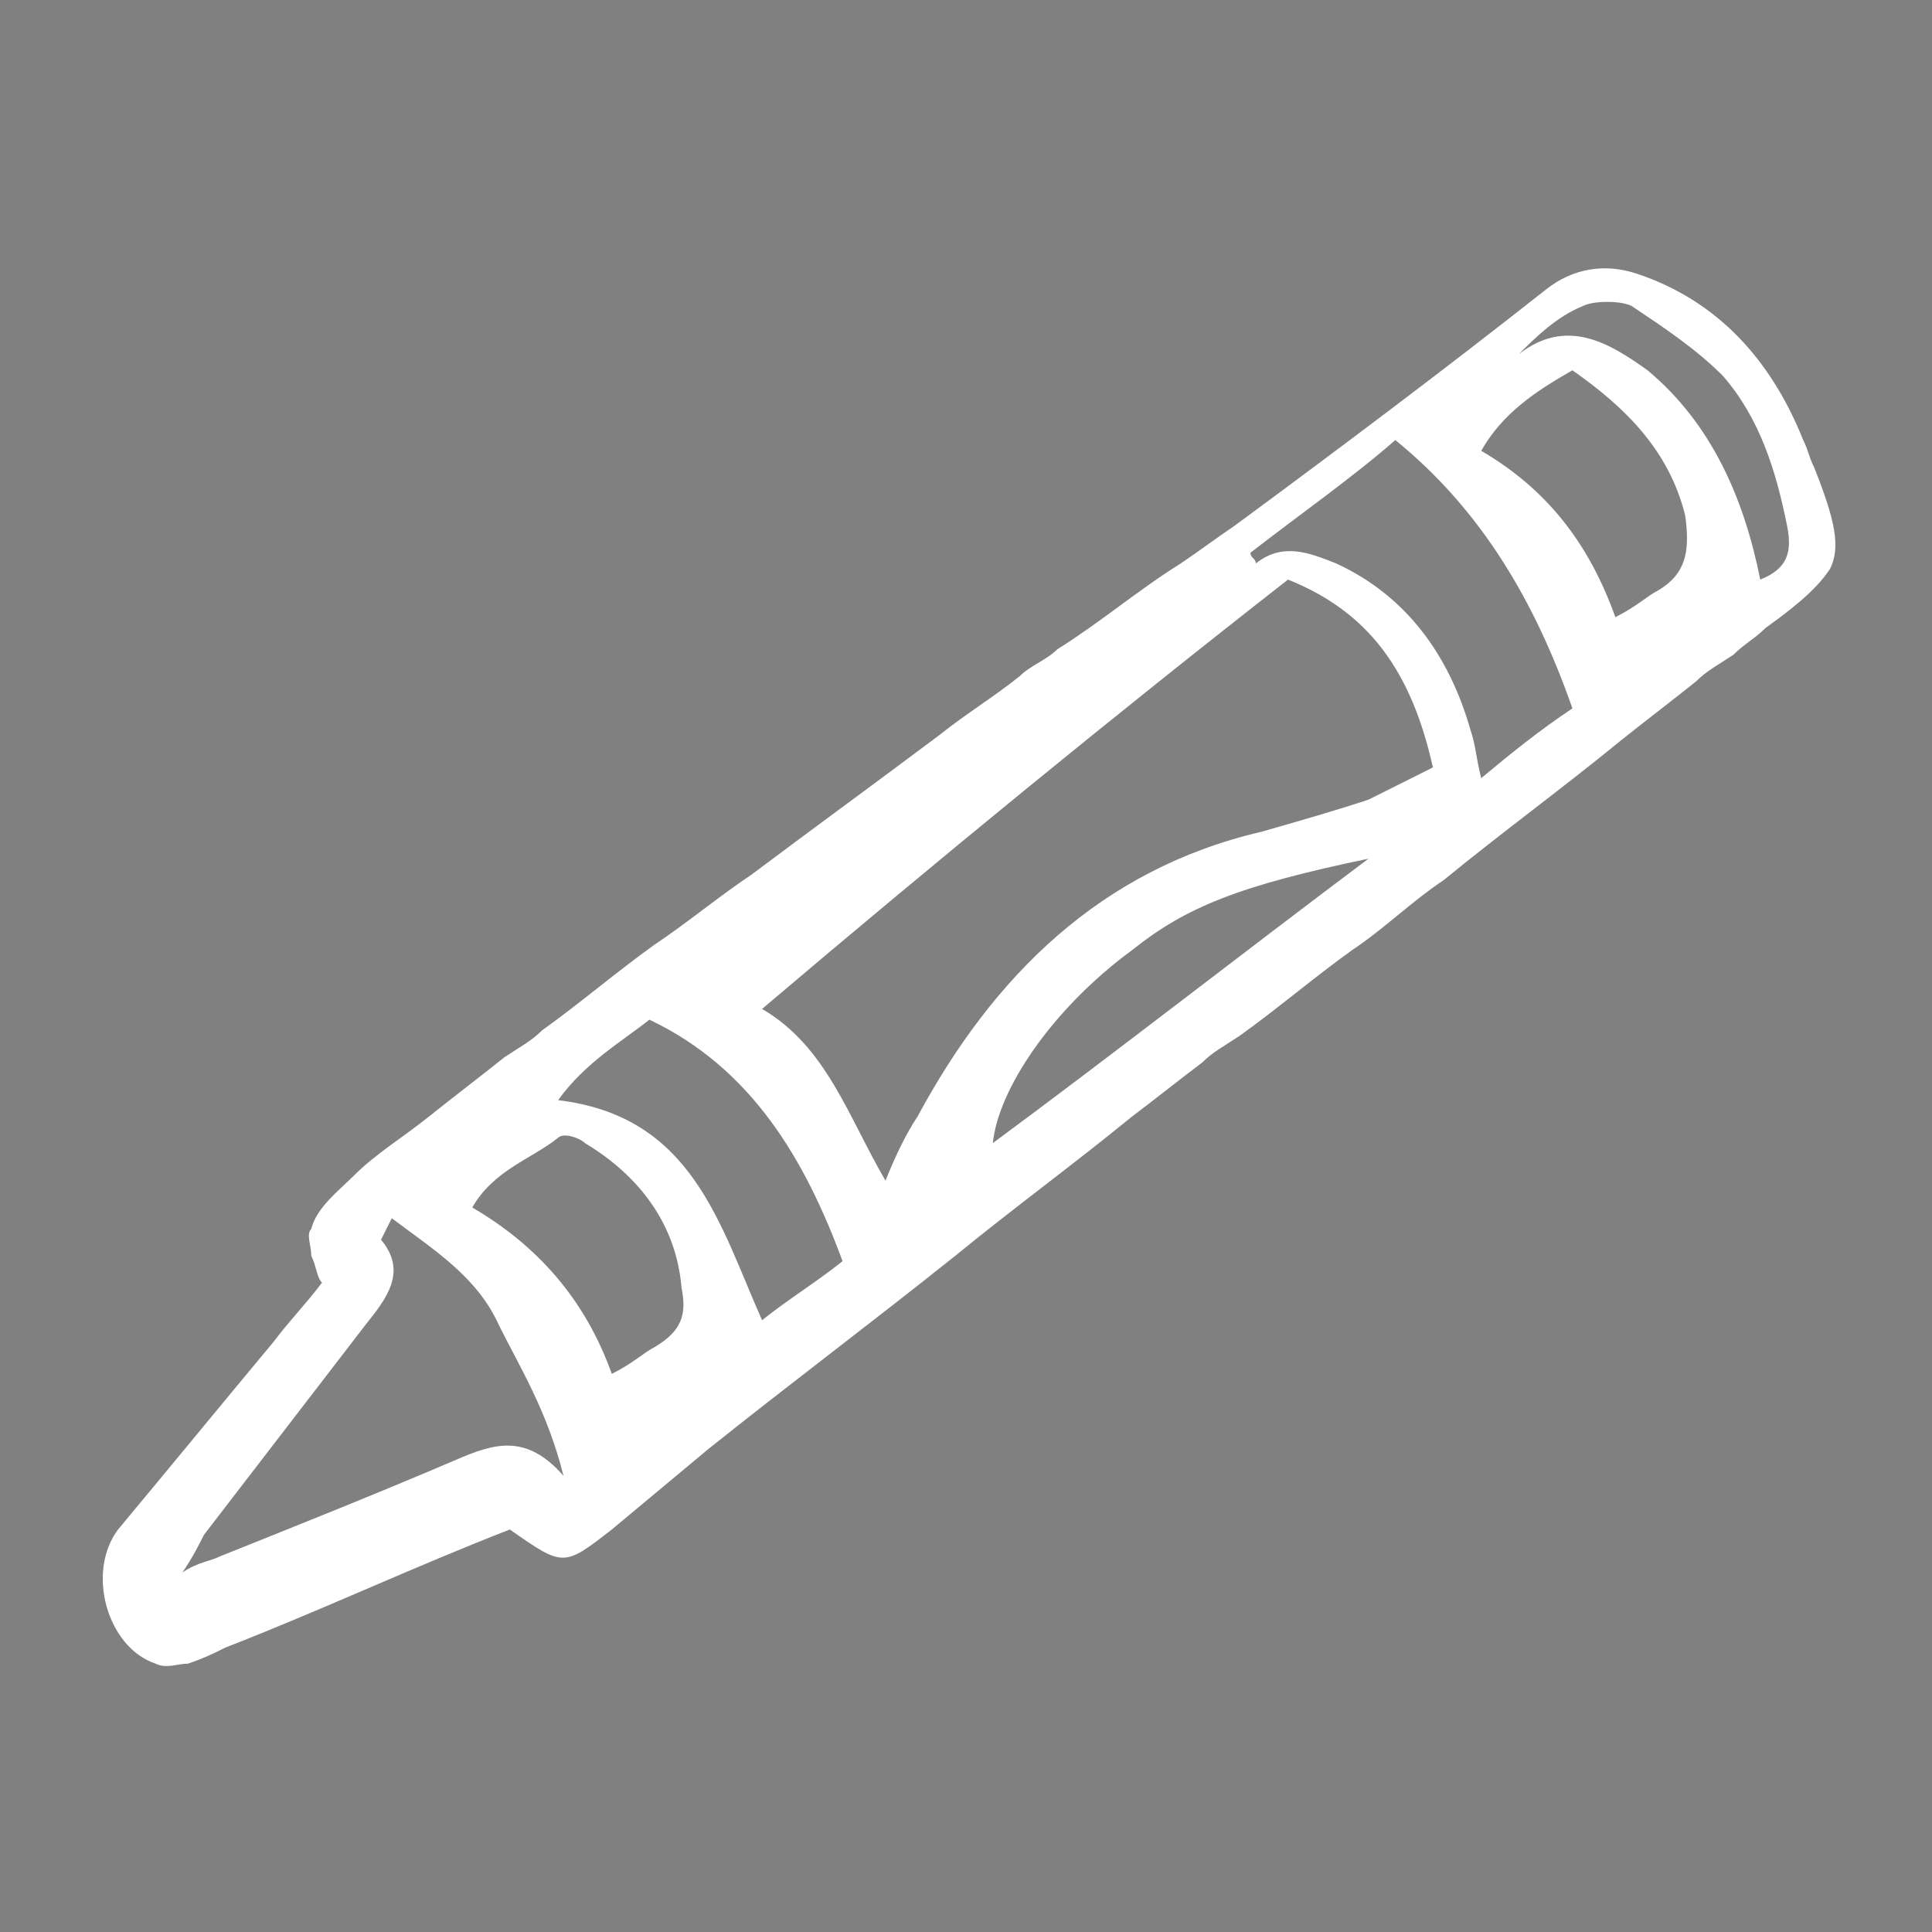 <svg xmlns="http://www.w3.org/2000/svg" viewBox="0 0 36 36"><rect x="0" y="0" width="36" height="36" fill="#808080" stroke="none"/><path fill="#AAC138" stroke="#AAC138" stroke-miterlimit="10" d="M-428.7 31.5s0-.1 0 0c0-.1.1-.1.1-.1.5-.2 1-.4 1.5-.5h1.4c.6 0 1.3 0 1.9-.1.7 0 1.3-.1 1.9-.3.3-.1.6-.1.9-.3.2-.1.3-.3.2-.6 0-.2-.2-.4-.4-.4-.1 0-.3-.1-.4-.1-.6 0-1.3 0-1.9.1-1 .1-2.1.3-3.1.6-.2 0-.4.1-.5.1-.3 0-.6 0-1-.1-.2 0-.4 0-.5-.1h.1c.8-.2 1.5-.3 2.3-.5.9-.2 1.8-.3 2.7-.4.9-.1 1.9-.2 2.8-.3.2 0 .4-.2.4-.4.1-.6.2-1.1.2-1.7.2-1.4.5-2.8.7-4.2.2-1.2.6-2.4 1.2-3.6.7-1.4 1.4-2.8 1.9-4.2.4-1.2.7-2.5.8-3.8.1-1 0-2-.3-3-1-3.3-3.1-5.5-6.4-6.5-1.2-.4-2.5-.5-3.8-.5-.6 0-1.3.1-1.9.2-1.8.4-3.4 1.3-4.7 2.6-.9.9-1.6 1.9-2.1 3-.6 1.3-1 2.7-.9 4.2 0 .6.1 1.2.2 1.8.3 1.5.8 2.9 1.4 4.2.4.8.9 1.7 1.4 2.5.7 1.2 1.2 2.6 1.6 4 .3 1.2.6 2.5.8 3.7 0 .1.1.2.1.3.1.1.2.1.4.1h4.6c.2 0 .4-.2.4-.4v-4.3c0-.6-.1-1.2-.2-1.8-.1-.4-.1-.9-.2-1.3.1-.1.3-.1.4-.2 1.3-.8 2.5-1.9 3.5-3.1.4-.5.8-1 1-1.7.2-.5.2-.9.1-1.4-.3-.9-1.3-1.2-2.1-.5-.2.2-.4.4-.5.6-.4.6-.7 1.2-1.1 1.8-.4.7-.7 1.4-1.2 2.1-.1.2-.3.4-.5.6v-.1c-.1-.5-.2-1-.4-1.5-.2-.7-.4-1.4-.7-2.1-.2-.5-.5-.9-1.1-1.1-.6-.2-1.3-.1-1.8.5-.7.7-.9 1.6-.7 2.6.2 1 .7 1.8 1.5 2.4.5.4 1.1.6 1.7.7h.8c.6 2.4.6 4.9.5 7.4h-3.7c-.1 0-.1 0-.1-.1-.2-.9-.3-1.7-.5-2.6-.3-1.4-.8-2.7-1.4-4-.3-.7-.7-1.4-1.1-2-.7-1.2-1.2-2.4-1.7-3.6-.3-1-.5-2-.6-3 0-.7 0-1.3.1-2 .3-1.3.8-2.4 1.6-3.5.9-1.3 2-2.3 3.4-3 1.3-.7 2.8-1 4.3-.9.7 0 1.5.1 2.2.3 2.1.5 3.8 1.5 5.1 3.1 1.5 2 2.1 4.2 1.7 6.6-.1 1-.4 1.9-.7 2.8-.4 1.2-1 2.4-1.6 3.5-.7 1.3-1.2 2.6-1.4 4-.2.9-.4 1.8-.5 2.7-.1.8-.3 1.7-.4 2.5 0 .2-.1.4-.1.7-.3 0-.6.1-.9.1l-2.1.3c-.7.1-1.5.2-2.2.3-.9.1-1.7.3-2.5.6-.3.1-.6.2-.8.4-.4.2-.3.7-.1.9.1.1.2.2.3.2.1.1.3.1.5.2-.1 0-.1.1-.1.1-.1.1-.3.2-.4.3-.2.2-.3.6-.1.9.1.1.3.2.4.3.1.1.3.1.4.2-.1 0-.1 0-.1.1-.2.1-.4.2-.5.4-.2.2-.2.7 0 .9.1.1.2.1.3.2.4.2.8.3 1.2.3.8.1 1.6.2 2.4.2h.1c-.1.1-.2.1-.2.2-.1.1-.2.2-.2.4 0 .4.4.5.7.3.4-.3.8-.5 1.2-.8.2-.1.4-.2.6-.2.5 0 .9-.1 1.3-.3l.6-.3c.2-.2.2-.4.1-.6-.1-.2-.2-.4-.5-.4-.2 0-.4 0-.6.1-.5.1-1 .4-1.5.7-.1.1-.2.1-.3.1h-.5c-1.1 0-2.1 0-3.2-.1-.3 0-.5-.1-.8-.1l.1-.1c.4-.2.9-.3 1.3-.4.2-.1.3-.1.5-.1.7 0 1.3 0 2-.1.8 0 1.7-.1 2.5-.3.3-.1.6-.1.8-.3.2-.1.3-.3.2-.5 0-.2-.2-.3-.3-.4-.1 0-.3-.1-.4-.1-.4 0-.7 0-1.1.1-1.1.1-2.2.3-3.2.6-.3.1-.5.1-.8.1-.4 0-.8 0-1.2-.1-.1-.6-.3-.7-.5-.7z"/><path clip-rule="evenodd" fill="none" stroke="#FBAD19" stroke-width="2" stroke-miterlimit="10" d="M-318 2.1c-.8 8.5-4.7 13.9-9.3 18.5.7 7.2-2.8 10.1-6.2 13.1-1.4-9.2-5-16.1-16.2-15.4 2.5-4 5.6-7.3 12.4-7 5.6-3.8 10.4-8.6 19.3-9.2z"/><path fill-rule="evenodd" clip-rule="evenodd" fill="#FBAD19" d="M-343.5 21.4c-.6 4-3.9 5.4-6.2 7.7-1.6-3.2 3-6.8 6.2-7.7zm3.1 3.1c-.9 4.2-4 6.3-7.7 7.7 1.7-3.5 3.3-6.9 7.7-7.7zm3.1 3.1c-.5 4.3-4.2 5.5-7 7.7-.9-2.7 3.3-7.1 7-7.7z"/><circle fill="#FBAD19" cx="-333.7" cy="18.4" r="2.1"/><circle fill="#FBAD19" cx="-330" cy="14.2" r="2.1"/><circle fill="#FBAD19" cx="-325.7" cy="9.9" r="2.1"/><path d="M-250.5.6c.8.9 1.5 1.8 2.3 2.6 1.8 1.9 3.6 3.7 5.4 5.6.7.7.2 2.2-.6 1.9-1.4-.4-1.6.7-2.8 1.2l-1.3-1.3c.6-.8 1-1.3 1.5-1.9-.6-.7-1.3-1.4-2-2.1-.6.6-1.1 1-1.8 1.7l-1.4-1.4c.6-.8 1-1.3 1.4-2-.5-.5-.9-.9-1.2-1.3l-5.1 5.1c2.3 2.3 4.8 4.8 7.4 7.5-.4.6-.9 1.1-1.5 1.9-2.3-2.4-4.5-4.6-6.7-6.9-.7-.7-1.5-1.3-2.2-1.9V8.2l7.6-7.6h1zm18.7.5c2.6 1 3.9 3 5.5 4.7.4.5.7 1.2.1 1.9-.6.8-1 1.7-1.7 2.4-7 7.1-14.1 14.1-21.1 21.2-1.1 1.2-2.4 1.7-4 1.8-1.6.1-3.1.4-5 .7.3-2.5.6-4.8 1-7 0-.3.3-.7.4-.9.1-.2.4-.4.5-.6 7.3-7.4 14.6-14.9 21.9-22.3.7-.8 1.6-1.3 2.4-1.9zm-3.6 6.4l-.7.7c-5.2 5.4-10.5 10.8-15.7 16.2-.2.2-.2.4-.3.7 1.1 1 2 2 3.1 3.1 5.6-5.9 11.7-11.3 16.9-17.6-1.1-1.2-2.1-2.1-3.3-3.1zm2.2-2.3c1.2 1.3 2.3 2.4 3.4 3.6.5-.6 1.1-1.2 1.7-1.9-1.1-1.3-1.9-2.6-3.6-3.1-.5.5-1 1-1.5 1.4zm-17.9 24.9c-1.1-1.2-2.2-2.3-3.7-4 .4 2.2-.9 3.5-.3 5.3 1.1-1.1 2.9.2 4-1.3zm17.6 2.5c2-2 3.7-3.7 5.5-5.4-.9-1.5-.9-1.5-3-.1-1.2-1.1-1.2-1.1.1-3.2-.6-.7-1.3-1.4-1.9-2.1-.6.6-1.1 1.1-1.8 1.7-.3-.3-.9-.4-1-.8-.1-.4-.2-1.2.1-1.4.6-.6 1-1.1.8-2.1-.2-.6.6-.8 1.1-.7.2 0 .5.3.7.4l8.2 8.2c-.9.9-1.7 1.7-2.5 2.6-1.6 1.7-3.1 3.4-4.7 5.1-.2.2-.6.4-.9.5-3-3-5.9-6-8.8-9 .6-.9 1.3-1.3 2.1-.6.5.4.9.9 1.3 1.3 1.4 2 3.1 3.8 4.7 5.6z" fill="#63B7B2"/><path fill="#7F1E57" d="M-160.1 29c-.7.8-1.4 1.5-2.1 2.2-1.2 1.2-2.2 1.2-3.4 0l-.8-.8c-.9-.9-.9-2.1 0-3.1.8-.8 1.6-1.5 2.4-2.3-.6-.8-1.2-1.6-1.9-2.3-.2-.2-.3-.4-.5-.6-1.2-1.8-1.2-2.2.3-3.7 5.2-5.6 10.7-11 16.4-16.1 1.3-1.2 1.3-1.2 2.8-.2.2.1.4.3.6.4.3-.3.6-.6.9-.8.6-.5 1.3-.5 1.7 0 .5.5.5 1.1 0 1.7l-.7.7c.3.3.6.5 1 .9.3-.3.5-.7.8-1 .6-.5 1.2-.5 1.7-.1.5.5.5 1.2 0 1.8-.2.3-.5.5-.8.7.2.2.3.4.4.5.1.1.3.2.5.4.3-.3.6-.6 1-.9.6-.5 1.3-.6 1.8-.1s.5 1.2-.1 1.8c-.3.3-.6.6-1 .9.3.3.5.6 1 1.1.3-.4.4-.7.7-1 .6-.6 1.3-.6 1.8-.1s.5 1.2-.1 1.9c-.3.3-.6.5-1 .8.3.4.5.6.8.9.3-.3.5-.5.8-.7.6-.5 1.3-.5 1.7 0 .5.5.5 1.2 0 1.7-.3.3-.6.6-.9.8.4.6.7 1.1 1 1.6.4.6.3 1-.2 1.5-3.8 3.9-7.6 7.9-11.4 11.8-1.9 1.9-3.8 3.8-5.7 5.6-.7.7-1.1.8-2 .3-1.2-.7-2.3-1.5-3.4-2.4-1.4-1.2-2.7-2.5-4.1-3.8zm24.3-13l-.7.7c-.6.6-1.3.6-1.8.1s-.5-1.2.1-1.8c.3-.3.7-.6 1.1-1-.3-.4-.5-.6-.9-1-.3.4-.6.8-.9 1.1-.6.5-1.2.5-1.7 0s-.5-1.2 0-1.7c.3-.3.7-.6 1.1-.9-.3-.4-.6-.6-.8-1-.4.4-.6.7-.9 1-.6.6-1.3.6-1.8.1s-.5-1.2.1-1.8l.9-.9c-.2-.2-.3-.3-.4-.5l-.4-.4c-.2.2-.4.3-.5.5l-.5.5c-.6.5-1.3.5-1.8 0s-.5-1.2.1-1.7c.3-.3.7-.5 1.1-.8-.6-.5-.9-.7-1.3-1.1-.2.2-.3.5-.4.7-.2.2-.4.4-.6.5-.5.4-1.2.4-1.7 0-.5-.5-.5-1.1 0-1.7.2-.3.5-.5.7-.8-.8-.3-.9-.3-1.5.2-2.6 2.6-5.2 5.1-7.8 7.8-2.5 2.5-4.9 5-7.3 7.6-.2.2-.4.8-.3 1 .7 1.1 1.4 2.1 2.1 3.2.3-.3.4-.4.6-.5 2.6-2.7 5.2-5.4 7.7-8 .3-.3.7-.6 1.1-.8 1.5-.6 3.1-1.1 4.7-1.7.2-.1.4 0 .6 0 0 .2.1.5 0 .7-.5 1.5-1 3.1-1.6 4.6-.2.4-.5.8-.8 1.1-2.7 2.6-5.3 5.2-8 7.8-.2.2-.4.4-.6.7 2 1.9 3.9 3.8 6.1 5.2.5.3.9.3 1.4-.1 5.3-4.8 10.4-9.8 15.3-15.1.5-.7.6-1.2.2-1.8zm-16.1-.3c0-.1.1-.2.1-.3-.4.3-.8.5-1.1.8-2.9 2.8-5.7 5.7-8.6 8.6l-3.6 3.3c-.7.7-.7 1.2 0 1.9.9.9 1.3 1 2.1.3l.3-.3c3.7-4.2 7.7-8.3 11.8-12.1.3-.3.4-.7.6-1-.1.1-.2.1-.3.2-.6-.6-.9-1-1.3-1.4z"/><g fill="#FFF"><path d="M-110.8 18.5c.3-.3.6-.4 1-.4h6.4c.8 0 1 .2 1 1v1.8c.9.1 1.7.2 2.5.3 1.9.3 3.7.9 5.2 2 .9.6 1.9.9 3 .8 1-.1 2 0 3 .2 1.3.2 2.3.9 2.5 2.3.6 0 1.1-.4 1.5-.7.9-.7 1.8-1.4 2.8-2.1.8-.6 1.7-.9 2.7-.6 1.2.3 1.8 1.1 2.1 2.2v1.3c-.6 1.3-1.8 2.2-2.9 3-2.3 1.6-4.9 2.8-7.5 3.8-2.7 1-5.4 1-8-.1-.2-.1-.4-.2-.6-.2-1.6-.7-3.2-1.5-4.8-2.2-.4-.2-.8-.3-1.3-.5v.7c0 1-.2 1.1-1.1 1.1h-6.3c-.4 0-.7-.1-1-.4-.2-4.4-.2-8.8-.2-13.3zm8.4 10.2c1.5.7 2.9 1.3 4.4 1.9 1.4.6 2.7 1.2 4.1 1.7 1.5.5 3 .6 4.5.1 3-.8 5.8-2.2 8.4-4 .7-.5 1.4-1.1 2.1-1.7.5-.5.5-1.4 0-1.9-.4-.5-1.2-.6-1.8-.2-.4.3-.8.6-1.3.9-.5.4-1.1.8-1.6 1.2-1.1.8-2.3 1.3-3.7 1.2-3-.1-5.9 0-8.9 0h-.7c-.4-.1-.6-.3-.6-.7 0-.4.2-.6.6-.7h9.1c-.3-.6-.6-.9-1.3-.9-1.1-.1-2.2-.2-3.3-.2-1 0-1.8-.2-2.6-.7-.2-.2-.5-.3-.8-.5-1.2-.8-2.6-1.3-4-1.6-.9-.2-1.7-.3-2.7-.2.1 2.2.1 4.3.1 6.3zm-1.5-9h-5.5v11h5.5v-11z"/><path d="M-89.9 17.9l2.7-2.4c.1-.1.2-.4.2-.6.1-.5.1-.9.2-1.4.5-2.2 1.8-3.6 3.7-4.5 1.1-.5 2.3-.8 3.5-.9.6-.1.9.2.9.8.3 3.2-1.6 6.9-5.6 7.5-.3 0-.6.1-.8.1-.9-.1-1.5.3-2.1.9-.6.6-1.2 1.1-1.7 1.7-.3.4-.5.9-.7 1.4-.2.6-.4.9-.8.8-.5-.1-.6-.4-.7-.8-.2-1.8-.7-3.5-1.4-5.2-.2-.5-.5-.7-1.1-.7-3.6 0-6.7-1.2-8.9-4.2-1.6-2.2-2.2-4.7-2.1-7.4 0-1.1.3-1.3 1.4-1.2 1.8.2 3.6.6 5.3 1.3 3.9 1.7 6.2 5.2 6.2 9.5 0 .7.1 1.2.4 1.8.6 1.2 1 2.4 1.4 3.5zM-103 3.3c-1.1 5 4.9 10.9 9.9 9.7v-.3c0-3.2-1.2-5.7-3.9-7.5-1.8-1.1-3.8-1.7-6-1.9zm17.5 11.6c3.4.4 5.7-2.8 5.4-5.2-3.1.2-5.5 2.4-5.4 5.2z"/></g><path fill="#FFF" d="M-45.7 32.7c-1.2 0-2.2-.3-3.2-1s-1.7-1.7-1.8-2.8c-.1-1.1.2-2.3 1.1-3.2 1.3-1.4 3-2 5-2 .4 0 .9.1 1.3.2V7.2c0-.3.1-.8.6-1 1.3-.7 2.8-1.3 4.6-1.8 2.6-.7 5.2-1.1 7.9-1.2h4.3l.6.1.1.6v20.6c0 2-.9 3.4-2.6 4.4-2.2 1.2-4.5 1.2-6.5 0-1.4-.8-2.1-2.2-2-3.7.1-1.1.7-2.2 1.8-2.9 1.7-1.3 3.6-1.7 5.6-1.2v-8.7c-.5 0-.9.1-1.4.2-2.4.4-4.5.7-6.6 1.1-.6.1-1.2.3-1.9.5-.3.1-.6.2-.9.2v12.8c0 2.4-1.1 4-3.3 4.9-1 .5-1.8.6-2.7.6zm.7-7.4c-1.5 0-2.7.5-3.6 1.5-.6.6-.8 1.3-.7 2 .1.7.5 1.3 1.2 1.7 1.4.9 2.9 1 4.6.3 1.7-.6 2.4-1.7 2.4-3.5V14.2c0-.6.3-1 .9-1.1.4-.1.8-.2 1.1-.3.6-.2 1.3-.4 2-.5 2.2-.4 4.3-.8 6.7-1.1.5-.1 1.1-.1 1.6-.2.2 0 .5 0 .7-.1l.8-.1v12.3l-1.1-.4h-.1c-1.8-.6-3.5-.3-5 .8-.7.5-1.1 1.2-1.2 1.9-.1 1 .3 1.8 1.3 2.3 1.6.9 3.3.9 5.1 0 1.2-.7 1.8-1.7 1.8-3.1V4.7H-30c-2.5.1-5.1.5-7.6 1.2-1.6.4-2.9 1-4.1 1.6v18.2l-.8-.1c-.2 0-.4-.1-.7-.1-.4-.1-.9-.2-1.3-.2h-.5zM22.4 19.8c.2-.2.4-.3.7-.5.7-.5 1.4-1.1 2.1-1.6.6-.4 1.1-.9 1.7-1.3 1.1-.9 2.2-1.7 3.3-2.6.5-.4.9-.7 1.4-1.1.2-.2.4-.3.7-.5.2-.2.4-.3.6-.5.7-.5 1-.8 1.2-1.1.2-.4.1-.9-.3-1.9-.1-.2-.1-.3-.2-.5-.6-1.5-1.6-2.6-3.1-3.1-.6-.2-1.2-.1-1.7.3-1.9 1.5-3.9 3-5.8 4.4-.3.2-.7.5-1 .7-.8.5-1.5 1.1-2.3 1.6-.2.2-.5.3-.7.5-.5.4-1 .7-1.5 1.1-1.2.9-2.3 1.7-3.5 2.6-.6.4-1.2.9-1.8 1.3-.7.5-1.4 1.1-2.1 1.6-.2.2-.4.3-.7.5-.5.4-.9.7-1.4 1.1-.5.4-1 .7-1.4 1.1-.3.3-.7.6-.8 1-.1.1 0 .3 0 .5.1.2.1.4.2.5-.3.4-.6.7-.9 1.1-1 1.2-1.9 2.3-2.9 3.5-.6.8-.2 2.2.7 2.5.2.1.4 0 .6 0 .3-.1.5-.2.7-.3 1.8-.7 3.5-1.5 5.3-2.2 1 .7 1 .7 1.9 0l1.8-1.5c1.5-1.2 3.1-2.4 4.6-3.6 1.1-.9 2.2-1.7 3.3-2.6.4-.3.9-.7 1.3-1zm7.1-14.1c.2-.1.7-.1.9 0 .6.4 1.2.8 1.7 1.3.7.8 1 1.8 1.2 2.8.1.5 0 .8-.5 1-.3-1.5-.9-2.9-2.1-3.9-.7-.5-1.5-1-2.4-.3.3-.3.7-.7 1.2-.9zm-.2 1.2c1 .7 1.8 1.5 2.1 2.7.1.7 0 1.1-.5 1.4-.2.1-.4.3-.8.5-.5-1.4-1.3-2.4-2.5-3.1.4-.7 1-1.1 1.7-1.5zm-4.4 3.6c-.5-.2-1-.4-1.5 0 0-.1-.1-.1-.1-.2.9-.7 1.9-1.4 2.7-2.1 1.6 1.3 2.6 3 3.3 5-.6.4-1.1.8-1.7 1.3-.1-.4-.1-.6-.2-.9-.4-1.4-1.2-2.5-2.5-3.1zm-.9.3c1.5.6 2.3 1.7 2.7 3.5l-1.2.6c-.6.2-1.3.4-2 .6-3 .7-5 2.7-6.4 5.3-.2.3-.4.7-.6 1.2-.7-1.2-1.1-2.5-2.3-3.2 3.3-2.8 6.6-5.5 9.8-8zM8.5 27.2c-1.4.6-2.9 1.2-4.4 1.8-.2.1-.4.1-.7.3.2-.3.3-.5.4-.7l3-3.9c.4-.5.8-1 .3-1.6l.2-.4c.8.6 1.6 1.1 2 2 .4.8.9 1.6 1.2 2.8-.7-.8-1.3-.6-2-.3zm3.7-2.1c-.2.1-.4.3-.8.5-.5-1.4-1.4-2.4-2.6-3.1.4-.7 1.1-.9 1.6-1.3.1-.1.4 0 .5.1 1 .6 1.7 1.5 1.8 2.7.1.5 0 .8-.5 1.1zm3.5-1.6c-.5.4-1 .7-1.5 1.1-.8-1.8-1.3-3.8-3.8-4.1.5-.7 1.2-1.1 1.7-1.5 1.9.9 2.9 2.6 3.6 4.5zm5.4-5.8c1-.8 2-1.2 4.4-1.7-2.4 1.8-4.7 3.6-7 5.3.1-1 1.1-2.5 2.6-3.6z"/></svg>